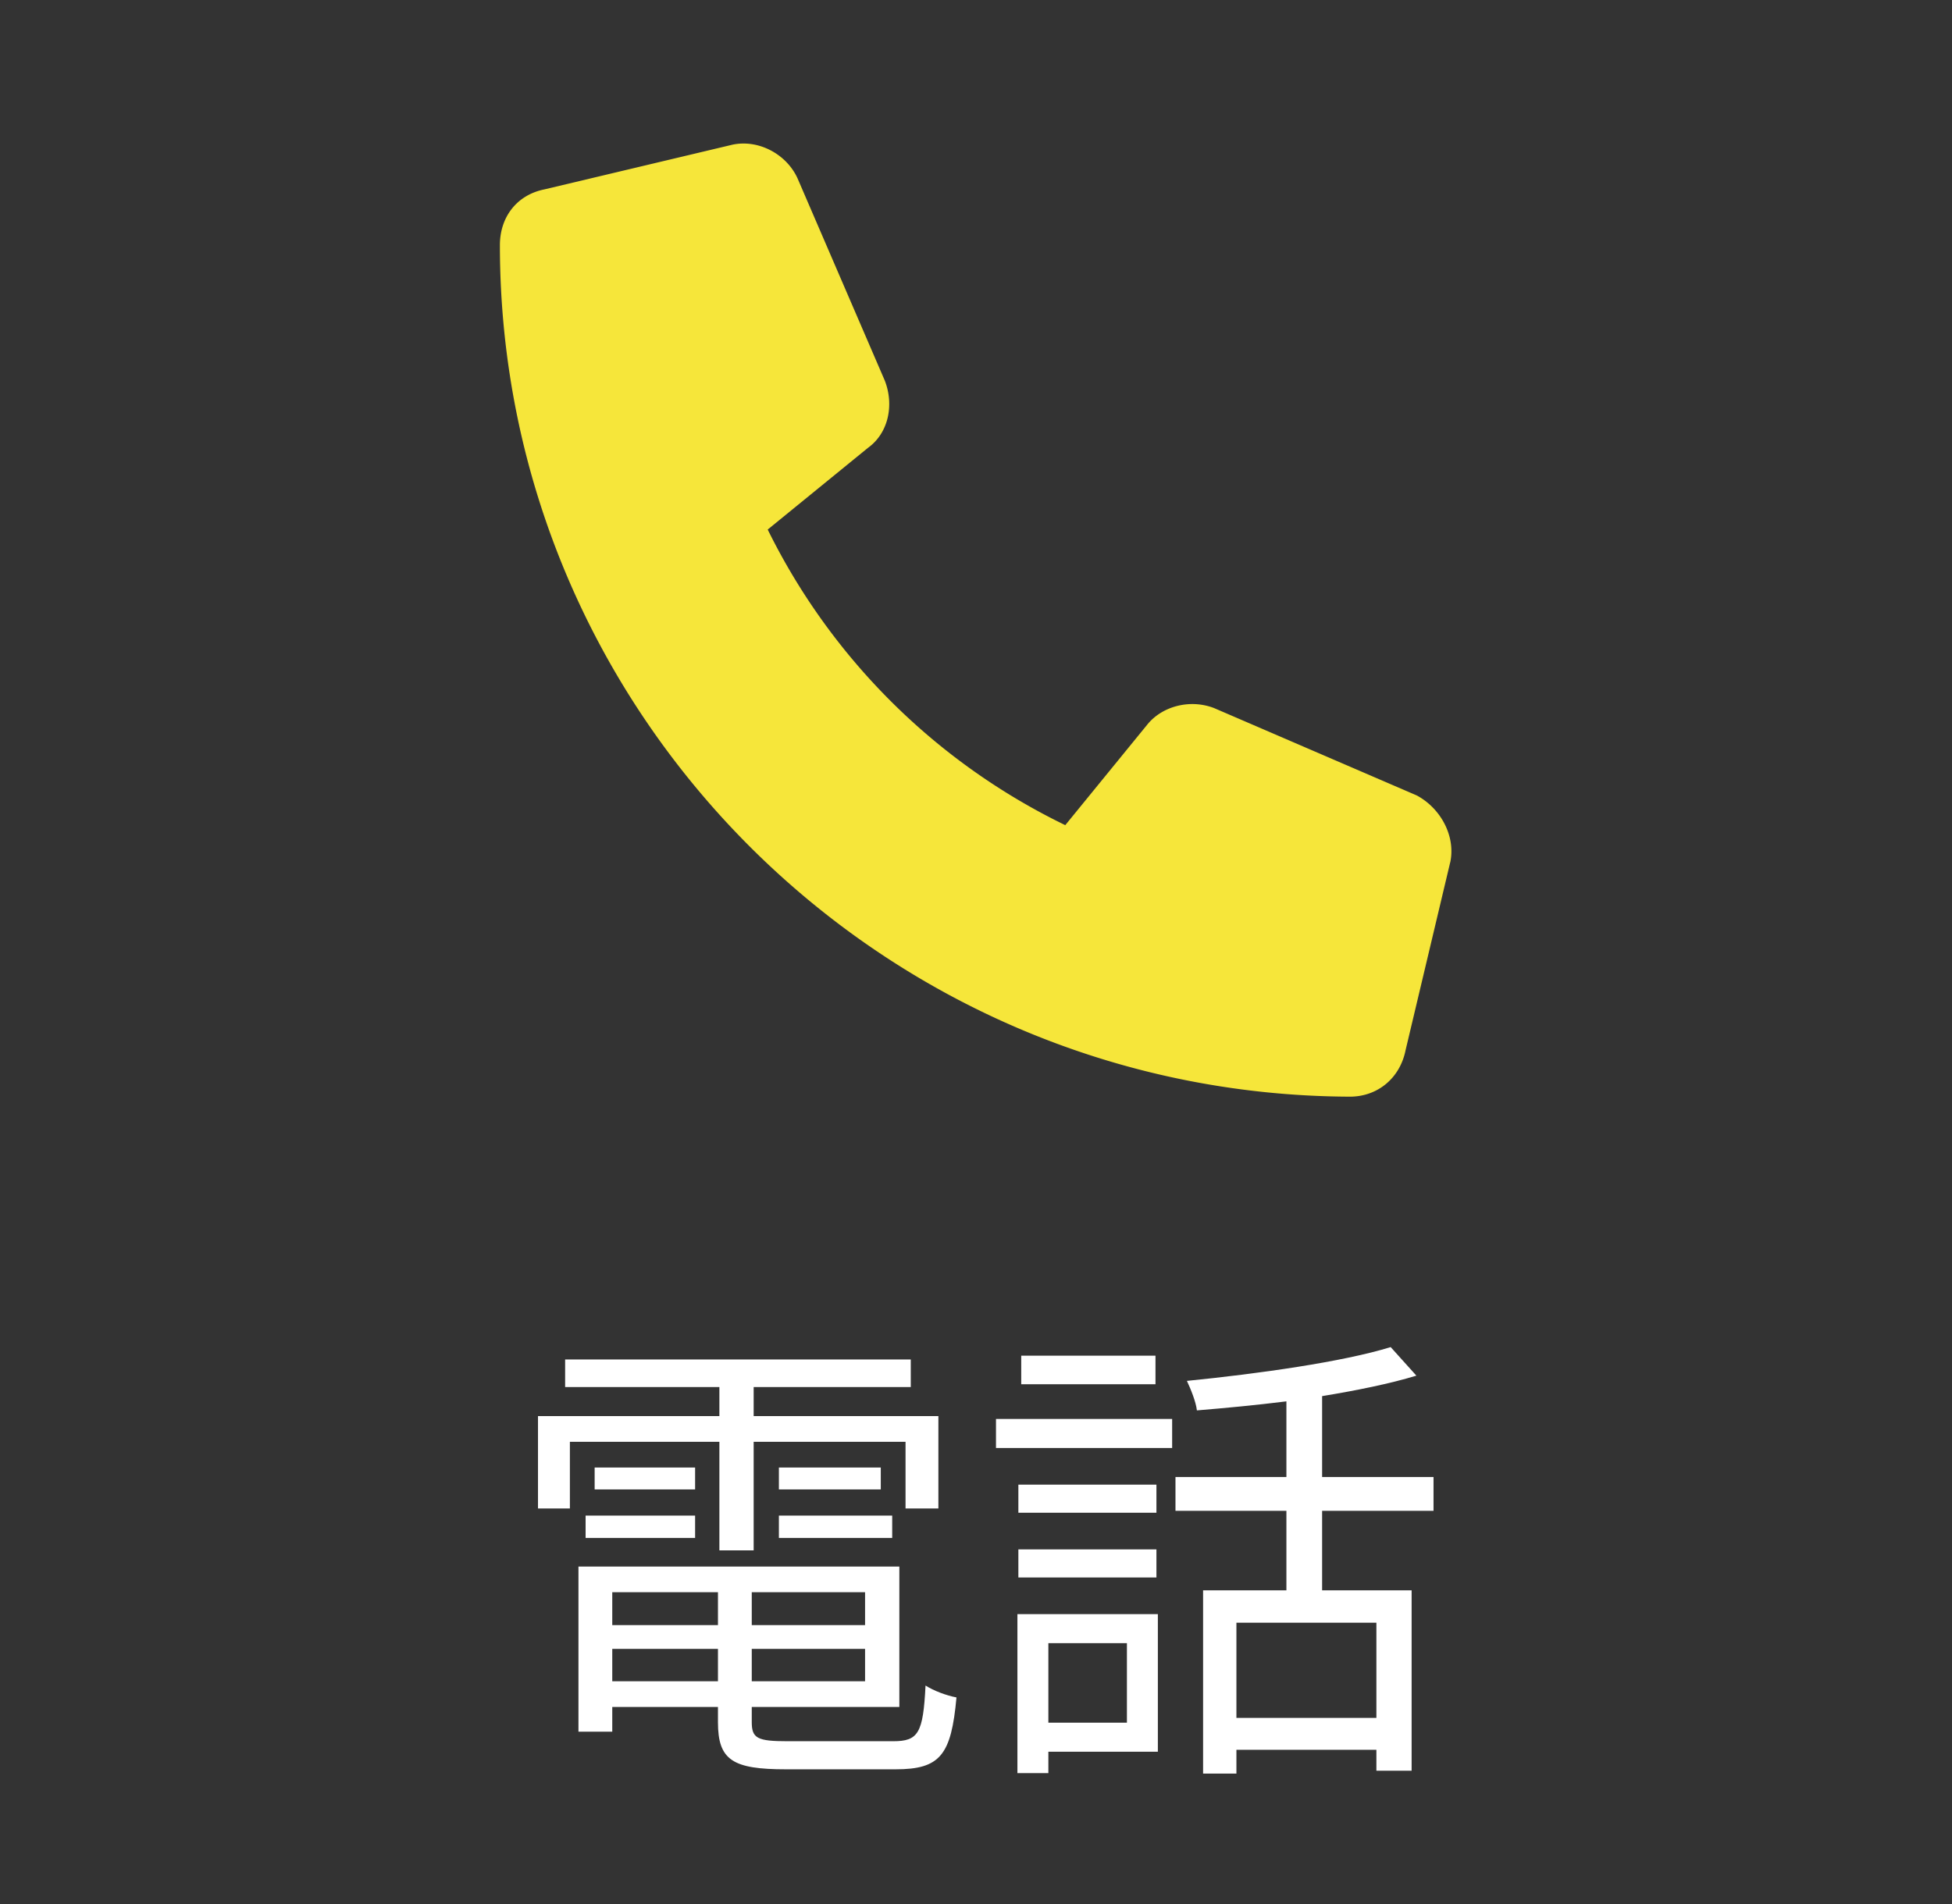 <svg width="41" height="40" fill="none" xmlns="http://www.w3.org/2000/svg"><rect width="100%" height="100%" fill="#333333" stroke="none"/><path d="m30.46 18.117-.937 3.945c-.117.586-.585.977-1.171.977C18.508 23 10.5 14.992 10.5 5.15c0-.587.352-1.055.938-1.172l3.945-.938c.547-.117 1.133.195 1.367.703L18.586 8c.195.508.078 1.094-.352 1.406l-2.109 1.719a13.564 13.564 0 0 0 6.25 6.21l1.719-2.108c.312-.391.898-.547 1.406-.352l4.258 1.836c.508.273.82.86.703 1.406Z" fill="#F6E63A"/><path d="M15.11 32.57h.72v-2.28h3.19v1.4h.69v-1.94h-3.88v-.61h3.3v-.58h-7.26v.58h3.24v.61H11.3v1.94h.67v-1.4h3.14v2.28Zm1.25-.26h2.38v-.47h-2.38v.47Zm0-1.48v.46h2.14v-.46h-2.14Zm-1.76 0h-2.11v.46h2.11v-.46Zm-2.3 1.48h2.3v-.47h-2.3v.47Zm.56 3.01v-.68h2.22v.68h-2.22Zm2.22-1.87v.69h-2.22v-.69h2.22Zm3.09.69h-2.38v-.69h2.38v.69Zm-2.38 1.18v-.68h2.38v.68h-2.38Zm.75 1.26c-.63 0-.75-.06-.75-.4v-.32h3.1v-2.95h-6.74v3.47h.71v-.52h2.22v.32c0 .8.31.99 1.43.99h2.3c.94 0 1.17-.3 1.28-1.51-.21-.04-.48-.14-.65-.25-.05 1-.15 1.17-.68 1.17h-2.22Zm7.73-8.1h-2.82v.6h2.82v-.6Zm-.6 6.04v1.67h-1.65v-1.67h1.65Zm.65-.61h-2.95v3.34h.65v-.45h2.3v-2.89Zm-2.93-.77h2.9v-.59h-2.9v.59Zm2.9-1.95h-2.9v.59h2.9v-.59Zm-3.37-.77h3.7v-.61h-3.7v.61Zm7.99 5.67h-2.94v-2h2.94v2Zm1.2-4.35v-.71h-2.34v-1.7c.73-.12 1.42-.26 1.98-.43l-.54-.6c-1 .31-2.78.56-4.28.71.08.17.19.44.21.62.6-.05 1.24-.11 1.88-.19v1.59h-2.33v.71h2.33v1.67h-1.75v3.85h.7v-.5h2.94v.44h.74v-3.79h-1.88v-1.67h2.34Z" fill="#fff"/></svg>